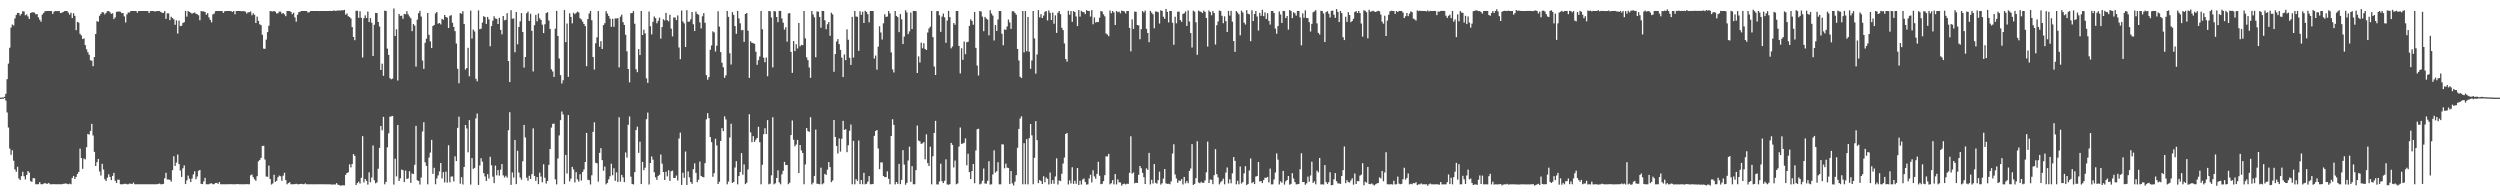 <?xml version="1.0" encoding="UTF-8"?>
<svg xmlns="http://www.w3.org/2000/svg" width="1920" height="150">
  <path d="M0 75.000h1v1.000H0zM1 74.897h1v1.000H1zM2 74.886h1v1.000H2zM3 74.334h1v1.000H3zM4 71.998h1v5.269H4zM5 60.820h1v25.549H5zM6 48.863h1v49.076H6zM7 36.660h1v77.491H7zM8 21.191h1v97.688H8zM9 18.867h1v96.530H9zM10 19.600h1v103.827H10zM11 14.121h1v116.028H11zM12 11.463h1v120.431H12zM13 9.874h1v118.223H13zM14 10.038h1v127.014H14zM15 11.917h1v126.361H15zM16 10.616h1v124.638H16zM17 8.606h1v123.357H17zM18 8.823h1v126.570H18zM19 11.725h1v126.082H19zM20 11.159h1v123.205H20zM21 12.588h1v118.811H21zM22 14.559h1v118.055H22zM23 9.966h1v129.136H23zM24 9.527h1v130.127H24zM25 9.416h1v127.365H25zM26 9.686h1v127.209H26zM27 11.010h1v130.518H27zM28 10.815h1v130.713H28zM29 13.268h1v128.179H29zM30 15.122h1v124.786H30zM31 16.682h1v124.799H31zM32 11.151h1v130.378H32zM33 10.044h1v131.040H33zM34 8.694h1v131.775H34zM35 8.469h1v132.641H35zM36 8.470h1v132.661H36zM37 8.469h1v131.984H37zM38 8.471h1v133.058H38zM39 8.480h1v133.050H39zM40 10.707h1v130.824H40zM41 8.995h1v132.392H41zM42 8.471h1v133.057H42zM43 8.551h1v132.979H43zM44 8.468h1v133.057H44zM45 8.480h1v132.981H45zM46 10.053h1v131.475H46zM47 9.705h1v131.824H47zM48 9.243h1v131.981H48zM49 8.542h1v132.508H49zM50 8.470h1v132.384H50zM51 8.470h1v132.744H51zM52 9.696h1v131.833H52zM53 11.289h1v129.763H53zM54 9.730h1v131.798H54zM55 13.867h1v122.763H55zM56 10.161h1v124.943H56zM57 12.147h1v125.261H57zM58 23.144h1v112.698H58zM59 16.741h1v116.827H59zM60 17.403h1v114.651H60zM61 25.943h1v88.169H61zM62 27.254h1v94.143H62zM63 30.010h1v99.641H63zM64 29.551h1v92.226H64zM65 34.682h1v87.760H65zM66 37.906h1v75.130H66zM67 40.115h1v62.736H67zM68 42.110h1v61.257H68zM69 46.300h1v54.187H69zM70 46.585h1v48.569H70zM71 50.836h1v53.201H71zM72 43.838h1v72.815H72zM73 26.124h1v101.379H73zM74 16.250h1v108.303H74zM75 16.743h1v105.309H75zM76 12.079h1v119.586H76zM77 10.645h1v124.172H77zM78 9.263h1v116.520H78zM79 9.585h1v120.599H79zM80 11.077h1v126.589H80zM81 9.840h1v129.168H81zM82 8.553h1v127.912H82zM83 8.472h1v125.350H83zM84 9.432h1v126.467H84zM85 10.578h1v127.768H85zM86 10.215h1v124.870H86zM87 14.635h1v118.124H87zM88 13.334h1v125.503H88zM89 9.104h1v131.444H89zM90 8.888h1v129.066H90zM91 8.804h1v129.216H91zM92 9.074h1v132.456H92zM93 10.135h1v131.394H93zM94 10.049h1v131.480H94zM95 12.609h1v128.532H95zM96 17.251h1v123.910H96zM97 11.075h1v130.454H97zM98 9.548h1v131.981H98zM99 9.569h1v131.391H99zM100 8.472h1v132.642H100zM101 8.471h1v132.890H101zM102 8.470h1v131.756H102zM103 8.471h1v133.058H103zM104 8.471h1v133.058H104zM105 9.736h1v131.795H105zM106 8.481h1v133.049H106zM107 8.472h1v133.056H107zM108 8.471h1v133.059H108zM109 8.470h1v133.067H109zM110 8.471h1v133.058H110zM111 8.471h1v133.058H111zM112 8.512h1v133.017H112zM113 8.472h1v133.058H113zM114 9.965h1v131.564H114zM115 8.476h1v133.053H115zM116 8.471h1v133.058H116zM117 8.471h1v133.058H117zM118 8.683h1v132.845H118zM119 8.745h1v132.783H119zM120 8.472h1v133.056H120zM121 8.504h1v132.736H121zM122 8.469h1v132.480H122zM123 9.171h1v132.358H123zM124 9.829h1v131.680H124zM125 9.944h1v131.248H125zM126 8.481h1v128.417H126zM127 14.500h1v118.213H127zM128 10.251h1v127.561H128zM129 10.286h1v127.592H129zM130 15.448h1v122.632H130zM131 12.848h1v126.622H131zM132 13.843h1v116.867H132zM133 14.856h1v105.169H133zM134 19.031h1v108.417H134zM135 15.603h1v109.223H135zM136 25.737h1v92.954H136zM137 15.856h1v110.135H137zM138 20.078h1v110.897H138zM139 19.757h1v116.145H139zM140 17.638h1v111.666H140zM141 17.026h1v109.989H141zM142 8.361h1v132.985H142zM143 12.796h1v125.738H143zM144 8.462h1v126.412H144zM145 9.145h1v128.142H145zM146 9.761h1v130.088H146zM147 10.533h1v126.586H147zM148 9.920h1v124.067H148zM149 9.647h1v121.899H149zM150 10.522h1v127.094H150zM151 10.939h1v124.652H151zM152 11.745h1v119.409H152zM153 15.554h1v114.968H153zM154 8.509h1v132.722H154zM155 8.769h1v132.663H155zM156 8.730h1v130.583H156zM157 9.204h1v127.374H157zM158 11.316h1v130.213H158zM159 10.140h1v131.388H159zM160 13.312h1v128.214H160zM161 15.250h1v125.666H161zM162 17.184h1v123.613H162zM163 11.072h1v130.418H163zM164 10.427h1v131.052H164zM165 8.608h1v131.927H165zM166 8.470h1v131.969H166zM167 8.470h1v132.726H167zM168 8.470h1v131.286H168zM169 8.470h1v133.058H169zM170 8.471h1v133.060H170zM171 9.879h1v131.654H171zM172 8.772h1v132.759H172zM173 8.471h1v133.058H173zM174 8.471h1v133.060H174zM175 8.435h1v133.094H175zM176 8.466h1v132.945H176zM177 8.525h1v132.957H177zM178 9.145h1v132.384H178zM179 8.472h1v133.058H179zM180 10.962h1v130.567H180zM181 8.471h1v133.010H181zM182 8.469h1v132.834H182zM183 8.471h1v133.057H183zM184 8.471h1v133.057H184zM185 8.650h1v132.878H185zM186 8.509h1v133.018H186zM187 8.600h1v132.929H187zM188 8.966h1v132.562H188zM189 10.398h1v130.940H189zM190 9.485h1v132.028H190zM191 9.350h1v132.179H191zM192 8.820h1v125.858H192zM193 11.679h1v122.367H193zM194 10.203h1v125.868H194zM195 11.388h1v126.341H195zM196 17.686h1v121.100H196zM197 12.761h1v122.553H197zM198 16.009h1v107.940H198zM199 18.641h1v104.187H199zM200 19.348h1v101.917H200zM201 26.665h1v85.463H201zM202 37.313h1v74.628H202zM203 37.555h1v84.971H203zM204 30.434h1v105.159H204zM205 24.691h1v111.072H205zM206 19.753h1v107.420H206zM207 8.476h1v128.996H207zM208 8.647h1v133.086H208zM209 8.817h1v132.079H209zM210 8.471h1v125.739H210zM211 8.996h1v130.667H211zM212 10.335h1v128.538H212zM213 10.168h1v125.958H213zM214 8.910h1v125.947H214zM215 8.932h1v126.418H215zM216 10.526h1v128.329H216zM217 9.964h1v124.928H217zM218 11.049h1v121.612H218zM219 12.459h1v125.826H219zM220 8.435h1v133.093H220zM221 8.480h1v132.161H221zM222 8.470h1v131.438H222zM223 9.216h1v132.307H223zM224 10.911h1v130.617H224zM225 9.738h1v131.790H225zM226 13.368h1v128.024H226zM227 16.655h1v124.477H227zM228 11.336h1v130.193H228zM229 9.379h1v132.150H229zM230 9.026h1v132.278H230zM231 8.470h1v132.673H231zM232 8.471h1v132.974H232zM233 8.467h1v133.022H233zM234 8.470h1v132.371H234zM235 8.471h1v133.058H235zM236 9.614h1v131.917H236zM237 9.360h1v132.170H237zM238 8.484h1v133.045H238zM239 8.468h1v133.061H239zM240 8.456h1v133.099H240zM241 8.462h1v133.069H241zM242 8.458h1v133.073H242zM243 8.467h1v133.065H243zM244 8.467h1v133.067H244zM245 8.476h1v133.055H245zM246 8.467h1v133.063H246zM247 8.470h1v133.062H247zM248 8.465h1v133.067H248zM249 8.457h1v133.089H249zM250 8.448h1v133.091H250zM251 8.438h1v133.139H251zM252 8.459h1v133.092H252zM253 8.416h1v133.124H253zM254 8.399h1v133.368H254zM255 8.417h1v133.247H255zM256 8.006h1v133.665H256zM257 8.384h1v133.313H257zM258 8.263h1v132.401H258zM259 8.067h1v133.737H259zM260 7.985h1v134.155H260zM261 8.160h1v134.435H261zM262 7.762h1v134.616H262zM263 8.002h1v134.263H263zM264 7.569h1v134.812H264zM265 11.261h1v123.017H265zM266 10.338h1v122.502H266zM267 12.466h1v119.857H267zM268 13.067h1v113.119H268zM269 14.175h1v114.379H269zM270 20.771h1v105.109H270zM271 28.358h1v89.986H271zM272 30.895h1v88.789H272zM273 8.250h1v133.865H273zM274 8.339h1v132.271H274zM275 13.659h1v125.835H275zM276 8.628h1v132.348H276zM277 13.674h1v122.866H277zM278 44.113h1v60.417H278zM279 14.051h1v126.012H279zM280 11.755h1v125.685H280zM281 13.845h1v125.046H281zM282 8.862h1v132.887H282zM283 16.966h1v115.402H283zM284 13.881h1v126.114H284zM285 17.494h1v118.840H285zM286 43.007h1v68.714H286zM287 19.013h1v119.449H287zM288 9.983h1v130.824H288zM289 9.987h1v130.089H289zM290 16.913h1v112.674H290zM291 20.400h1v93.158H291zM292 53.745h1v42.965H292zM293 48.897h1v51.249H293zM294 58.206h1v31.545H294zM295 8.197h1v133.353H295zM296 8.377h1v131.327H296zM297 37.346h1v75.800H297zM298 42.133h1v60.262H298zM299 60.077h1v29.589H299zM300 60.940h1v28.392H300zM301 60.350h1v28.668H301zM302 6.477h1v135.280H302zM303 27.683h1v94.203H303zM304 22.484h1v112.970H304zM305 61.851h1v34.134H305zM306 10.682h1v128.347H306zM307 12.247h1v124.691H307zM308 12.044h1v118.224H308zM309 14.464h1v116.291H309zM310 10.724h1v129.096H310zM311 10.946h1v120.066H311zM312 8.615h1v128.899H312zM313 10.983h1v126.035H313zM314 12.644h1v118.873H314zM315 14.015h1v126.443H315zM316 23.924h1v109.373H316zM317 18.468h1v115.228H317zM318 19.682h1v106.874H318zM319 51.133h1v45.557H319zM320 15.108h1v123.359H320zM321 10.159h1v128.787H321zM322 8.280h1v133.461H322zM323 12.702h1v123.658H323zM324 46.465h1v54.486H324zM325 52.889h1v41.015H325zM326 32.857h1v91.789H326zM327 29.715h1v97.674H327zM328 9.994h1v131.589H328zM329 26.771h1v94.203H329zM330 31.807h1v85.403H330zM331 36.938h1v70.500H331zM332 19.981h1v113.569H332zM333 19.196h1v109.657H333zM334 10.277h1v131.251H334zM335 9.201h1v127.838H335zM336 18.243h1v116.453H336zM337 17.664h1v113.982H337zM338 18.758h1v106.403H338zM339 14.436h1v122.574H339zM340 15.190h1v117.001H340zM341 11.535h1v128.568H341zM342 13.028h1v118.770H342zM343 13.587h1v126.646H343zM344 21.491h1v90.019H344zM345 12.136h1v127.914H345zM346 11.647h1v124.002H346zM347 17.439h1v118.060H347zM348 20.675h1v118.645H348zM349 23.932h1v96.113H349zM350 33.443h1v90.232H350zM351 52.816h1v45.361H351zM352 63.965h1v25.637H352zM353 10.083h1v130.974H353zM354 10.591h1v125.512H354zM355 8.615h1v133.040H355zM356 18.414h1v109.809H356zM357 53.453h1v42.533H357zM358 52.233h1v46.441H358zM359 36.719h1v80.297H359zM360 58.595h1v33.680H360zM361 8.124h1v133.628H361zM362 29.644h1v91.797H362zM363 22.683h1v107.023H363zM364 24.145h1v104.848H364zM365 60.510h1v30.431H365zM366 62.439h1v24.762H366zM367 8.010h1v133.996H367zM368 22.450h1v104.616H368zM369 22.037h1v99.509H369zM370 17.328h1v106.834H370zM371 12.437h1v120.520H371zM372 13.038h1v122.470H372zM373 18.319h1v120.714H373zM374 12.970h1v120.804H374zM375 14.907h1v122.226H375zM376 35.524h1v84.892H376zM377 19.999h1v106.917H377zM378 15.853h1v119.821H378zM379 12.486h1v128.156H379zM380 14.202h1v112.996H380zM381 14.496h1v120.166H381zM382 18.431h1v112.164H382zM383 13.657h1v121.193H383zM384 22.924h1v107.376H384zM385 26.374h1v99.637H385zM386 12.287h1v122.442H386zM387 15.612h1v120.692H387zM388 15.172h1v119.771H388zM389 10.159h1v126.282H389zM390 46.918h1v53.138H390zM391 63.047h1v23.121H391zM392 7.828h1v134.133H392zM393 14.412h1v118.035H393zM394 14.162h1v122.215H394zM395 40.149h1v67.307H395zM396 9.211h1v132.215H396zM397 34.036h1v81.716H397zM398 20.728h1v111.801H398zM399 16.400h1v119.930H399zM400 10.052h1v127.940H400zM401 24.573h1v99.282H401zM402 51.943h1v44.026H402zM403 43.769h1v61.806H403zM404 10.206h1v126.223H404zM405 8.888h1v129.852H405zM406 16.073h1v118.940H406zM407 10.529h1v126.934H407zM408 23.651h1v110.096H408zM409 54.864h1v43.698H409zM410 19.358h1v115.739H410zM411 11.435h1v127.441H411zM412 16.404h1v119.516H412zM413 10.362h1v131.029H413zM414 14.074h1v118.476H414zM415 15.304h1v120.283H415zM416 18.951h1v121.006H416zM417 25.370h1v100.779H417zM418 18.613h1v117.907H418zM419 10.032h1v130.931H419zM420 9.394h1v129.634H420zM421 15.694h1v110.916H421zM422 22.261h1v92.180H422zM423 53.222h1v44.763H423zM424 54.890h1v40.241H424zM425 59.069h1v35.876H425zM426 22.041h1v115.702H426zM427 8.327h1v133.316H427zM428 27.595h1v94.095H428zM429 44.973h1v59.032H429zM430 57.712h1v34.564H430zM431 64.132h1v21.534H431zM432 61.630h1v26.297H432zM433 7.725h1v133.694H433zM434 32.337h1v86.641H434zM435 18.050h1v115.212H435zM436 59.046h1v29.310H436zM437 10.251h1v129.088H437zM438 13.004h1v124.144H438zM439 17.972h1v110.175H439zM440 9.814h1v120.311H440zM441 10.911h1v129.190H441zM442 9.879h1v122.308H442zM443 8.896h1v128.870H443zM444 9.596h1v129.886H444zM445 14.009h1v119.770H445zM446 14.971h1v123.655H446zM447 16.663h1v115.398H447zM448 18.455h1v111.699H448zM449 20.000h1v104.436H449zM450 50.860h1v51.236H450zM451 14.640h1v123.408H451zM452 10.390h1v128.049H452zM453 8.394h1v133.267H453zM454 15.561h1v119.026H454zM455 43.766h1v57.498H455zM456 53.414h1v40.558H456zM457 33.232h1v91.741H457zM458 28.665h1v96.759H458zM459 8.492h1v131.002H459zM460 35.906h1v81.497H460zM461 31.566h1v82.194H461zM462 37.625h1v85.363H462zM463 19.291h1v111.835H463zM464 17.806h1v110.082H464zM465 8.531h1v133.011H465zM466 10.380h1v130.082H466zM467 12.229h1v125.536H467zM468 14.268h1v121.099H468zM469 20.586h1v105.142H469zM470 14.440h1v120.152H470zM471 20.571h1v108.673H471zM472 14.132h1v124.766H472zM473 14.205h1v118.127H473zM474 13.993h1v125.725H474zM475 51.787h1v38.290H475zM476 12.808h1v126.653H476zM477 11.205h1v123.075H477zM478 16.982h1v119.275H478zM479 19.173h1v120.725H479zM480 26.698h1v90.397H480zM481 39.404h1v81.621H481zM482 52.967h1v42.878H482zM483 63.216h1v26.259H483zM484 10.166h1v125.537H484zM485 10.038h1v131.232H485zM486 8.518h1v133.145H486zM487 18.205h1v113.992H487zM488 53.167h1v46.724H488zM489 55.437h1v41.847H489zM490 37.699h1v79.724H490zM491 42.302h1v66.573H491zM492 8.443h1v132.900H492zM493 26.897h1v97.475H493zM494 22.784h1v107.949H494zM495 25.638h1v103.134H495zM496 60.181h1v31.359H496zM497 63.636h1v22.840H497zM498 8.798h1v132.919H498zM499 20.178h1v105.023H499zM500 26.429h1v93.738H500zM501 16.718h1v105.930H501zM502 12.636h1v119.669H502zM503 13.909h1v122.211H503zM504 17.889h1v120.258H504zM505 16.038h1v119.074H505zM506 13.516h1v120.669H506zM507 29.645h1v89.062H507zM508 20.812h1v104.892H508zM509 14.815h1v117.314H509zM510 15.645h1v122.579H510zM511 9.857h1v122.015H511zM512 15.522h1v119.948H512zM513 16.368h1v114.371H513zM514 11.327h1v127.583H514zM515 21.960h1v109.579H515zM516 27.938h1v103.158H516zM517 13.389h1v123.323H517zM518 13.441h1v123.205H518zM519 15.482h1v119.348H519zM520 11.835h1v126.785H520zM521 36.466h1v69.919H521zM522 45.483h1v56.382H522zM523 8.112h1v133.902H523zM524 16.506h1v116.187H524zM525 17.977h1v118.581H525zM526 36.098h1v80.276H526zM527 7.840h1v134.262H527zM528 16.710h1v114.943H528zM529 16.613h1v119.636H529zM530 14.844h1v125.007H530zM531 9.234h1v131.983H531zM532 18.617h1v111.279H532zM533 23.789h1v101.718H533zM534 8.895h1v123.792H534zM535 10.686h1v129.256H535zM536 11.294h1v126.751H536zM537 17.182h1v106.865H537zM538 21.820h1v113.287H538zM539 12.516h1v123.378H539zM540 10.087h1v126.096H540zM541 17.530h1v107.734H541zM542 57.756h1v33.875H542zM543 61.236h1v25.701H543zM544 59.259h1v31.490H544zM545 38.178h1v67.094H545zM546 34.936h1v74.232H546zM547 24.038h1v111.757H547zM548 24.886h1v108.106H548zM549 39.514h1v67.043H549zM550 35.125h1v76.595H550zM551 8.645h1v132.657H551zM552 20.434h1v119.164H552zM553 40.047h1v68.253H553zM554 48.175h1v50.225H554zM555 51.655h1v49.042H555zM556 59.766h1v29.625H556zM557 57.841h1v33.924H557zM558 8.385h1v133.207H558zM559 12.946h1v126.480H559zM560 40.927h1v64.627H560zM561 49.574h1v45.461H561zM562 9.282h1v131.231H562zM563 11.401h1v128.384H563zM564 20.009h1v108.642H564zM565 25.964h1v97.827H565zM566 8.394h1v133.187H566zM567 14.157h1v121.039H567zM568 17.937h1v114.128H568zM569 23.259h1v94.287H569zM570 22.938h1v111.268H570zM571 32.134h1v94.135H571zM572 10.699h1v130.735H572zM573 10.053h1v130.299H573zM574 23.529h1v106.640H574zM575 59.822h1v27.940H575zM576 31.748h1v69.909H576zM577 32.891h1v76.319H577zM578 33.178h1v71.353H578zM579 33.616h1v75.368H579zM580 39.757h1v67.527H580zM581 49.772h1v56.148H581zM582 46.214h1v51.175H582zM583 43.410h1v65.777H583zM584 8.470h1v133.082H584zM585 22.481h1v104.093H585zM586 44.286h1v58.813H586zM587 47.772h1v50.738H587zM588 44.185h1v58.772H588zM589 58.581h1v33.665H589zM590 8.444h1v133.115H590zM591 8.675h1v132.397H591zM592 13.392h1v121.283H592zM593 51.756h1v38.290H593zM594 8.459h1v133.090H594zM595 8.820h1v131.939H595zM596 13.079h1v123.629H596zM597 17.025h1v113.808H597zM598 8.343h1v131.715H598zM599 8.412h1v133.178H599zM600 14.204h1v119.679H600zM601 17.406h1v113.745H601zM602 22.727h1v101.592H602zM603 20.906h1v105.927H603zM604 32.025h1v94.639H604zM605 10.341h1v131.108H605zM606 10.079h1v130.285H606zM607 39.859h1v63.849H607zM608 55.972h1v36.553H608zM609 31.531h1v75.797H609zM610 39.222h1v73.182H610zM611 33.950h1v77.075H611zM612 37.246h1v70.220H612zM613 17.645h1v115.255H613zM614 35.579h1v75.798H614zM615 34.405h1v81.142H615zM616 34.712h1v82.797H616zM617 8.466h1v133.064H617zM618 29.416h1v96.911H618zM619 44.014h1v54.362H619zM620 46.246h1v54.349H620zM621 51.838h1v49.477H621zM622 59.753h1v30.265H622zM623 8.442h1v133.159H623zM624 11.124h1v129.229H624zM625 13.329h1v121.803H625zM626 43.979h1v55.534H626zM627 8.769h1v132.347H627zM628 9.015h1v132.185H628zM629 12.987h1v128.549H629zM630 21.265h1v107.497H630zM631 8.331h1v133.246H631zM632 8.463h1v132.274H632zM633 15.561h1v117.993H633zM634 22.447h1v111.873H634zM635 18.643h1v111.655H635zM636 16.914h1v107.575H636zM637 27.502h1v100.844H637zM638 9.758h1v130.145H638zM639 11.063h1v127.590H639zM640 55.135h1v37.047H640zM641 41.515h1v63.666H641zM642 31.892h1v80.202H642zM643 29.985h1v87.938H643zM644 33.906h1v72.425H644zM645 38.328h1v78.119H645zM646 44.298h1v62.312H646zM647 59.196h1v33.605H647zM648 41.804h1v57.982H648zM649 46.157h1v53.047H649zM650 22.560h1v94.319H650zM651 30.514h1v81.054H651zM652 44.396h1v56.063H652zM653 49.881h1v45.774H653zM654 12.938h1v128.603H654zM655 44.233h1v63.947H655zM656 8.442h1v133.103H656zM657 12.672h1v124.857H657zM658 12.892h1v126.029H658zM659 39.062h1v68.882H659zM660 8.584h1v132.833H660zM661 11.354h1v126.908H661zM662 9.020h1v132.518H662zM663 17.675h1v115.021H663zM664 8.304h1v133.273H664zM665 9.189h1v131.964H665zM666 10.908h1v128.610H666zM667 17.155h1v118.069H667zM668 8.467h1v133.062H668zM669 8.465h1v133.059H669zM670 8.468h1v132.777H670zM671 44.956h1v59.404H671zM672 42.659h1v57.941H672zM673 53.521h1v46.305H673zM674 35.809h1v78.222H674zM675 20.169h1v109.773H675zM676 24.920h1v99.782H676zM677 30.355h1v94.381H677zM678 17.908h1v117.256H678zM679 10.967h1v125.084H679zM680 12.957h1v123.014H680zM681 12.708h1v118.859H681zM682 8.438h1v128.861H682zM683 10.286h1v131.243H683zM684 40.256h1v64.210H684zM685 53.293h1v38.309H685zM686 55.644h1v40.253H686zM687 8.467h1v133.170H687zM688 12.262h1v127.501H688zM689 13.137h1v128.083H689zM690 24.696h1v101.188H690zM691 10.784h1v130.674H691zM692 14.866h1v123.249H692zM693 33.845h1v81.438H693zM694 28.106h1v98.322H694zM695 7.830h1v134.053H695zM696 9.544h1v130.862H696zM697 26.194h1v97.102H697zM698 24.133h1v88.528H698zM699 9.683h1v129.986H699zM700 22.302h1v105.334H700zM701 8.457h1v133.073H701zM702 8.467h1v133.073H702zM703 8.528h1v122.153H703zM704 56.074h1v40.336H704zM705 43.297h1v64.708H705zM706 47.965h1v60.646H706zM707 32.743h1v77.730H707zM708 37.070h1v73.018H708zM709 33.224h1v75.889H709zM710 37.566h1v84.826H710zM711 38.400h1v64.757H711zM712 24.968h1v100.329H712zM713 21.848h1v105.687H713zM714 20.482h1v92.210H714zM715 8.454h1v133.115H715zM716 28.539h1v91.464H716zM717 51.025h1v51.070H717zM718 57.604h1v35.198H718zM719 8.584h1v133.026H719zM720 8.470h1v133.181H720zM721 11.702h1v127.655H721zM722 24.475h1v101.206H722zM723 12.762h1v126.389H723zM724 10.378h1v130.223H724zM725 13.320h1v125.517H725zM726 32.896h1v89.494H726zM727 15.778h1v125.858H727zM728 8.334h1v133.614H728zM729 13.182h1v128.209H729zM730 37.120h1v72.590H730zM731 35.699h1v75.573H731zM732 17.733h1v110.876H732zM733 19.019h1v104.276H733zM734 8.459h1v133.072H734zM735 8.468h1v132.457H735zM736 35.286h1v77.296H736zM737 56.345h1v41.596H737zM738 37.073h1v73.410H738zM739 45.929h1v64.314H739zM740 31.910h1v77.729H740zM741 41.608h1v64.668H741zM742 32.462h1v94.533H742zM743 32.075h1v85.998H743zM744 19.887h1v112.289H744zM745 14.916h1v122.624H745zM746 16.056h1v115.331H746zM747 18.975h1v106.979H747zM748 9.229h1v131.523H748zM749 36.750h1v78.810H749zM750 50.373h1v48.901H750zM751 57.961h1v40.910H751zM752 8.469h1v133.163H752zM753 8.888h1v132.113H753zM754 12.766h1v126.037H754zM755 23.941h1v105.418H755zM756 12.931h1v128.024H756zM757 14.294h1v126.782H757zM758 15.037h1v123.830H758zM759 27.145h1v96.669H759zM760 7.835h1v133.950H760zM761 10.419h1v131.101H761zM762 11.980h1v122.021H762zM763 31.055h1v84.408H763zM764 19.206h1v113.343H764zM765 23.743h1v107.669H765zM766 14.960h1v109.649H766zM767 8.438h1v133.123H767zM768 8.459h1v133.103H768zM769 25.911h1v84.901H769zM770 34.757h1v76.180H770zM771 22.582h1v106.705H771zM772 22.926h1v102.701H772zM773 20.306h1v108.481H773zM774 14.975h1v114.097H774zM775 17.278h1v123.963H775zM776 22.176h1v109.214H776zM777 8.624h1v132.223H777zM778 8.648h1v133.865H778zM779 9.889h1v129.610H779zM780 11.334h1v123.164H780zM781 37.564h1v75.945H781zM782 46.416h1v52.591H782zM783 58.946h1v32.074H783zM784 59.956h1v29.411H784zM785 8.470h1v133.100H785zM786 40.194h1v69.764H786zM787 8.475h1v133.059H787zM788 39.370h1v67.466H788zM789 13.024h1v128.542H789zM790 39.718h1v66.365H790zM791 52.860h1v42.384H791zM792 46.441h1v57.509H792zM793 8.468h1v133.069H793zM794 29.510h1v91.674H794zM795 56.560h1v36.467H795zM796 41.844h1v65.793H796zM797 7.760h1v132.879H797zM798 13.297h1v124.929H798zM799 10.882h1v128.249H799zM800 13.818h1v127.552H800zM801 12.002h1v123.356H801zM802 9.078h1v130.923H802zM803 8.509h1v127.769H803zM804 15.734h1v121.643H804zM805 7.979h1v133.673H805zM806 9.870h1v122.652H806zM807 15.380h1v125.789H807zM808 9.607h1v128.667H808zM809 18.229h1v122.941H809zM810 11.761h1v123.766H810zM811 25.243h1v96.346H811zM812 9.795h1v131.912H812zM813 8.444h1v130.147H813zM814 10.896h1v128.190H814zM815 21.276h1v112.168H815zM816 23.128h1v102.473H816zM817 33.342h1v87.714H817zM818 45.322h1v57.525H818zM819 47.318h1v54.822H819zM820 8.306h1v133.357H820zM821 11.301h1v127.229H821zM822 8.463h1v132.439H822zM823 16.764h1v111.718H823zM824 8.538h1v132.690H824zM825 9.221h1v129.571H825zM826 12.664h1v128.501H826zM827 20.037h1v108.993H827zM828 7.716h1v134.373H828zM829 12.741h1v126.087H829zM830 8.305h1v133.409H830zM831 9.166h1v128.730H831zM832 9.350h1v127.776H832zM833 10.832h1v128.939H833zM834 7.768h1v133.995H834zM835 8.418h1v133.132H835zM836 8.470h1v128.611H836zM837 12.682h1v121.519H837zM838 7.728h1v132.392H838zM839 18.638h1v112.125H839zM840 13.387h1v122.076H840zM841 17.324h1v119.892H841zM842 16.816h1v116.713H842zM843 16.967h1v107.314H843zM844 13.558h1v121.394H844zM845 8.514h1v132.938H845zM846 8.855h1v132.307H846zM847 11.005h1v128.083H847zM848 12.545h1v122.000H848zM849 25.771h1v94.296H849zM850 26.499h1v93.644H850zM851 27.817h1v90.343H851zM852 8.070h1v133.505H852zM853 10.193h1v130.483H853zM854 8.511h1v129.821H854zM855 9.529h1v132.087H855zM856 19.203h1v114.496H856zM857 8.426h1v133.174H857zM858 9.408h1v128.345H858zM859 8.933h1v131.104H859zM860 10.217h1v129.925H860zM861 8.149h1v134.409H861zM862 8.440h1v132.975H862zM863 8.795h1v132.187H863zM864 10.291h1v131.404H864zM865 8.466h1v132.654H865zM866 8.444h1v132.752H866zM867 21.392h1v111.303H867zM868 39.486h1v65.180H868zM869 14.901h1v118.493H869zM870 22.147h1v110.287H870zM871 8.888h1v131.858H871zM872 9.070h1v131.245H872zM873 19.187h1v121.333H873zM874 19.573h1v114.695H874zM875 30.171h1v97.301H875zM876 22.443h1v106.789H876zM877 8.463h1v124.307H877zM878 9.596h1v126.474H878zM879 8.098h1v133.236H879zM880 22.184h1v107.124H880zM881 25.330h1v105.124H881zM882 32.395h1v85.009H882zM883 8.327h1v133.312H883zM884 9.737h1v128.354H884zM885 10.936h1v129.966H885zM886 21.745h1v104.244H886zM887 8.824h1v131.559H887zM888 8.893h1v132.186H888zM889 9.375h1v128.945H889zM890 18.092h1v113.769H890zM891 7.887h1v133.899H891zM892 8.408h1v132.325H892zM893 12.854h1v124.296H893zM894 14.438h1v115.342H894zM895 6.848h1v133.930H895zM896 9.093h1v132.182H896zM897 17.178h1v123.949H897zM898 8.450h1v133.077H898zM899 8.461h1v130.792H899zM900 17.483h1v100.488H900zM901 34.424h1v76.389H901zM902 12.865h1v121.106H902zM903 17.944h1v119.130H903zM904 9.012h1v131.369H904zM905 8.890h1v129.711H905zM906 15.395h1v123.497H906zM907 16.813h1v120.778H907zM908 10.697h1v130.986H908zM909 10.196h1v125.689H909zM910 8.751h1v132.043H910zM911 19.906h1v119.104H911zM912 8.018h1v132.703H912zM913 16.555h1v114.716H913zM914 25.389h1v104.002H914zM915 36.524h1v74.162H915zM916 8.218h1v133.794H916zM917 8.979h1v132.270H917zM918 17.092h1v119.767H918zM919 42.068h1v66.442H919zM920 8.129h1v132.021H920zM921 8.759h1v131.972H921zM922 9.189h1v130.420H922zM923 10.035h1v130.365H923zM924 8.187h1v132.200H924zM925 9.138h1v129.393H925zM926 13.845h1v118.458H926zM927 35.721h1v73.021H927zM928 8.050h1v132.492H928zM929 9.218h1v128.641H929zM930 11.709h1v126.359H930zM931 8.468h1v132.976H931zM932 10.056h1v124.490H932zM933 34.214h1v80.322H933zM934 19.335h1v114.380H934zM935 16.495h1v119.753H935zM936 8.085h1v133.529H936zM937 8.482h1v131.535H937zM938 12.130h1v126.778H938zM939 17.832h1v119.402H939zM940 12.534h1v129.015H940zM941 16.273h1v116.279H941zM942 24.557h1v104.066H942zM943 8.403h1v132.509H943zM944 11.977h1v125.690H944zM945 8.363h1v132.445H945zM946 16.644h1v116.460H946zM947 31.524h1v89.120H947zM948 39.811h1v83.724H948zM949 8.470h1v133.109H949zM950 9.600h1v129.231H950zM951 11.026h1v130.535H951zM952 27.126h1v100.792H952zM953 8.159h1v132.796H953zM954 9.566h1v130.313H954zM955 17.346h1v115.818H955zM956 18.824h1v108.796H956zM957 7.802h1v134.393H957zM958 10.537h1v130.744H958zM959 10.988h1v119.905H959zM960 31.617h1v90.059H960zM961 7.869h1v132.827H961zM962 16.133h1v123.616H962zM963 10.754h1v130.624H963zM964 8.447h1v127.108H964zM965 12.722h1v122.490H965zM966 23.426h1v100.992H966zM967 9.858h1v129.549H967zM968 12.136h1v126.910H968zM969 7.523h1v133.051H969zM970 12.410h1v125.921H970zM971 9.545h1v126.934H971zM972 14.611h1v121.930H972zM973 10.131h1v125.767H973zM974 16.004h1v124.148H974zM975 18.915h1v110.564H975zM976 8.451h1v133.152H976zM977 8.389h1v133.182H977zM978 9.999h1v127.837H978zM979 21.898h1v110.588H979zM980 25.895h1v91.940H980zM981 19.995h1v102.624H981zM982 8.776h1v132.898H982zM983 11.127h1v128.197H983zM984 17.591h1v122.744H984zM985 8.337h1v122.887H985zM986 8.535h1v133.246H986zM987 13.873h1v125.411H987zM988 12.269h1v126.035H988zM989 22.712h1v112.432H989zM990 7.743h1v134.134H990zM991 8.504h1v132.700H991zM992 13.922h1v119.069H992zM993 9.413h1v127.672H993zM994 10.237h1v129.589H994zM995 12.008h1v129.587H995zM996 8.463h1v133.072H996zM997 8.465h1v132.867H997zM998 13.356h1v116.658H998zM999 34.840h1v82.894H999zM1000 10.264h1v129.588H1000zM1001 13.673h1v126.086H1001zM1002 7.942h1v133.915H1002zM1003 13.755h1v127.042H1003zM1004 13.942h1v121.678H1004zM1005 17.048h1v122.459H1005zM1006 24.241h1v110.564H1006zM1007 18.371h1v105.840H1007zM1008 9.430h1v131.054H1008zM1009 8.754h1v130.559H1009zM1010 7.826h1v133.751H1010zM1011 17.981h1v113.072H1011zM1012 25.229h1v107.155H1012zM1013 26.498h1v94.780H1013zM1014 8.284h1v133.384H1014zM1015 8.515h1v133.039H1015zM1016 10.318h1v131.432H1016zM1017 32.282h1v94.479H1017zM1018 9.218h1v130.634H1018zM1019 8.603h1v132.636H1019zM1020 10.550h1v129.394H1020zM1021 13.487h1v118.763H1021zM1022 8.346h1v133.983H1022zM1023 8.143h1v133.882H1023zM1024 11.299h1v126.445H1024zM1025 13.736h1v119.190H1025zM1026 6.970h1v132.231H1026zM1027 9.130h1v131.744H1027zM1028 16.927h1v123.980H1028zM1029 8.463h1v132.767H1029zM1030 10.099h1v125.087H1030zM1031 28.592h1v102.054H1031zM1032 30.769h1v81.707H1032zM1033 12.877h1v127.827H1033zM1034 16.806h1v121.559H1034zM1035 9.338h1v130.466H1035zM1036 11.520h1v128.684H1036zM1037 17.072h1v121.459H1037zM1038 16.095h1v120.798H1038zM1039 14.412h1v127.389H1039zM1040 9.235h1v124.017H1040zM1041 8.426h1v132.898H1041zM1042 9.976h1v129.154H1042zM1043 8.445h1v130.731H1043zM1044 10.061h1v124.816H1044zM1045 18.078h1v116.052H1045zM1046 28.162h1v97.183H1046zM1047 7.954h1v134.331H1047zM1048 8.315h1v131.251H1048zM1049 9.382h1v130.917H1049zM1050 29.462h1v98.721H1050zM1051 7.532h1v133.776H1051zM1052 9.079h1v132.394H1052zM1053 8.638h1v132.229H1053zM1054 8.262h1v133.473H1054zM1055 8.865h1v133.587H1055zM1056 9.193h1v132.383H1056zM1057 8.699h1v132.181H1057zM1058 8.306h1v132.256H1058zM1059 8.628h1v127.544H1059zM1060 11.210h1v125.829H1060zM1061 16.682h1v114.588H1061zM1062 18.168h1v121.040H1062zM1063 12.086h1v120.361H1063zM1064 27.629h1v89.285H1064zM1065 15.785h1v125.755H1065zM1066 11.375h1v130.192H1066zM1067 8.688h1v132.908H1067zM1068 8.225h1v133.235H1068zM1069 8.412h1v133.306H1069zM1070 8.439h1v130.393H1070zM1071 10.664h1v130.932H1071zM1072 8.427h1v133.065H1072zM1073 9.237h1v126.381H1073zM1074 8.400h1v132.645H1074zM1075 8.453h1v133.082H1075zM1076 8.490h1v132.744H1076zM1077 9.612h1v128.069H1077zM1078 13.892h1v114.921H1078zM1079 12.444h1v125.482H1079zM1080 10.000h1v126.670H1080zM1081 12.388h1v120.857H1081zM1082 10.446h1v131.183H1082zM1083 8.754h1v132.389H1083zM1084 9.339h1v132.190H1084zM1085 14.287h1v126.300H1085zM1086 14.921h1v125.867H1086zM1087 15.751h1v124.210H1087zM1088 7.992h1v134.188H1088zM1089 8.572h1v132.979H1089zM1090 8.182h1v133.393H1090zM1091 8.471h1v132.365H1091zM1092 8.391h1v133.230H1092zM1093 8.434h1v133.040H1093zM1094 8.459h1v133.105H1094zM1095 8.774h1v132.756H1095zM1096 7.985h1v134.622H1096zM1097 8.820h1v132.715H1097zM1098 8.330h1v132.634H1098zM1099 8.468h1v133.106H1099zM1100 8.441h1v133.128H1100zM1101 8.359h1v133.260H1101zM1102 8.459h1v133.080H1102zM1103 11.635h1v129.927H1103zM1104 8.878h1v132.670H1104zM1105 8.976h1v132.897H1105zM1106 8.377h1v131.400H1106zM1107 8.348h1v133.281H1107zM1108 8.367h1v133.258H1108zM1109 8.485h1v133.096H1109zM1110 12.036h1v129.557H1110zM1111 13.700h1v126.229H1111zM1112 12.159h1v121.847H1112zM1113 11.265h1v130.121H1113zM1114 13.922h1v122.635H1114zM1115 8.434h1v133.117H1115zM1116 16.631h1v119.464H1116zM1117 14.939h1v116.933H1117zM1118 28.528h1v96.576H1118zM1119 11.029h1v126.934H1119zM1120 16.355h1v109.740H1120zM1121 8.501h1v133.126H1121zM1122 9.617h1v131.879H1122zM1123 9.821h1v125.182H1123zM1124 17.312h1v120.426H1124zM1125 12.160h1v129.106H1125zM1126 18.506h1v116.233H1126zM1127 12.646h1v117.628H1127zM1128 17.327h1v120.401H1128zM1129 21.256h1v115.860H1129zM1130 18.147h1v122.322H1130zM1131 8.597h1v133.533H1131zM1132 8.280h1v133.365H1132zM1133 7.956h1v133.689H1133zM1134 8.084h1v133.830H1134zM1135 8.573h1v129.517H1135zM1136 8.498h1v126.256H1136zM1137 9.335h1v131.959H1137zM1138 10.464h1v124.399H1138zM1139 8.387h1v133.206H1139zM1140 8.430h1v133.097H1140zM1141 8.399h1v133.212H1141zM1142 8.433h1v133.113H1142zM1143 11.499h1v123.818H1143zM1144 12.112h1v121.349H1144zM1145 10.020h1v131.573H1145zM1146 8.480h1v131.021H1146zM1147 9.982h1v131.823H1147zM1148 8.471h1v133.058H1148zM1149 7.146h1v134.476H1149zM1150 8.788h1v132.838H1150zM1151 12.433h1v129.095H1151zM1152 16.153h1v125.178H1152zM1153 9.045h1v133.322H1153zM1154 8.507h1v133.262H1154zM1155 8.304h1v133.234H1155zM1156 8.330h1v133.312H1156zM1157 8.424h1v132.786H1157zM1158 8.127h1v133.625H1158zM1159 8.438h1v133.176H1159zM1160 8.468h1v133.085H1160zM1161 8.468h1v133.061H1161zM1162 11.251h1v130.379H1162zM1163 10.099h1v131.412H1163zM1164 7.749h1v133.957H1164zM1165 8.317h1v133.285H1165zM1166 8.098h1v133.679H1166zM1167 8.349h1v133.285H1167zM1168 8.434h1v133.157H1168zM1169 8.463h1v133.086H1169zM1170 8.462h1v133.123H1170zM1171 8.433h1v133.170H1171zM1172 8.411h1v133.255H1172zM1173 8.419h1v133.171H1173zM1174 8.407h1v133.252H1174zM1175 8.374h1v133.190H1175zM1176 8.434h1v133.114H1176zM1177 8.617h1v132.760H1177zM1178 8.117h1v134.433H1178zM1179 8.030h1v134.120H1179zM1180 8.464h1v133.096H1180zM1181 10.348h1v130.832H1181zM1182 8.946h1v133.135H1182zM1183 13.261h1v122.339H1183zM1184 8.289h1v132.974H1184zM1185 8.160h1v133.392H1185zM1186 8.825h1v132.700H1186zM1187 10.827h1v130.631H1187zM1188 12.666h1v121.452H1188zM1189 13.123h1v115.666H1189zM1190 8.279h1v131.424H1190zM1191 7.927h1v132.620H1191zM1192 9.141h1v130.447H1192zM1193 17.946h1v117.305H1193zM1194 10.463h1v127.855H1194zM1195 30.610h1v104.196H1195zM1196 17.938h1v114.815H1196zM1197 9.600h1v132.204H1197zM1198 8.949h1v127.991H1198zM1199 8.291h1v133.607H1199zM1200 9.109h1v131.330H1200zM1201 8.448h1v133.103H1201zM1202 8.393h1v130.852H1202zM1203 8.417h1v130.624H1203zM1204 10.849h1v126.203H1204zM1205 8.362h1v133.100H1205zM1206 8.569h1v130.806H1206zM1207 9.473h1v132.030H1207zM1208 8.495h1v128.503H1208zM1209 15.864h1v117.209H1209zM1210 16.388h1v114.691H1210zM1211 9.198h1v127.594H1211zM1212 11.425h1v126.903H1212zM1213 8.369h1v131.219H1213zM1214 9.030h1v129.097H1214zM1215 11.268h1v130.261H1215zM1216 13.957h1v127.004H1216zM1217 12.377h1v128.508H1217zM1218 16.364h1v122.468H1218zM1219 8.089h1v133.605H1219zM1220 8.381h1v133.145H1220zM1221 8.159h1v133.465H1221zM1222 8.735h1v130.806H1222zM1223 8.367h1v133.257H1223zM1224 8.442h1v133.150H1224zM1225 8.438h1v133.100H1225zM1226 8.457h1v133.072H1226zM1227 7.813h1v134.044H1227zM1228 8.633h1v132.961H1228zM1229 8.361h1v133.176H1229zM1230 8.455h1v132.597H1230zM1231 8.344h1v133.117H1231zM1232 8.556h1v133.031H1232zM1233 8.447h1v133.127H1233zM1234 8.464h1v133.086H1234zM1235 8.093h1v133.447H1235zM1236 8.743h1v132.688H1236zM1237 8.435h1v133.076H1237zM1238 8.445h1v133.132H1238zM1239 8.403h1v133.192H1239zM1240 8.414h1v133.154H1240zM1241 8.777h1v132.789H1241zM1242 8.792h1v132.736H1242zM1243 9.159h1v132.332H1243zM1244 8.415h1v133.028H1244zM1245 9.658h1v131.238H1245zM1246 8.415h1v133.120H1246zM1247 13.208h1v127.753H1247zM1248 8.423h1v133.324H1248zM1249 10.459h1v114.093H1249zM1250 8.249h1v133.301H1250zM1251 9.453h1v131.543H1251zM1252 8.233h1v133.750H1252zM1253 8.112h1v133.474H1253zM1254 7.939h1v131.655H1254zM1255 8.391h1v130.521H1255zM1256 8.328h1v132.544H1256zM1257 12.302h1v128.875H1257zM1258 9.302h1v131.812H1258zM1259 11.734h1v122.642H1259zM1260 15.617h1v117.598H1260zM1261 26.464h1v109.702H1261zM1262 8.917h1v132.367H1262zM1263 8.065h1v133.495H1263zM1264 8.917h1v132.625H1264zM1265 8.531h1v133.022H1265zM1266 8.543h1v125.763H1266zM1267 9.652h1v131.059H1267zM1268 11.599h1v128.008H1268zM1269 11.170h1v124.510H1269zM1270 8.379h1v128.594H1270zM1271 8.414h1v133.155H1271zM1272 8.443h1v133.132H1272zM1273 8.460h1v133.078H1273zM1274 10.468h1v125.518H1274zM1275 12.565h1v120.678H1275zM1276 8.491h1v131.459H1276zM1277 8.590h1v132.380H1277zM1278 8.134h1v129.868H1278zM1279 8.461h1v133.144H1279zM1280 7.198h1v133.442H1280zM1281 8.447h1v133.151H1281zM1282 10.609h1v130.923H1282zM1283 13.143h1v127.776H1283zM1284 8.434h1v132.732H1284zM1285 8.380h1v133.324H1285zM1286 10.547h1v131.006H1286zM1287 8.312h1v133.342H1287zM1288 8.391h1v133.187H1288zM1289 8.208h1v133.461H1289zM1290 8.441h1v133.123H1290zM1291 8.404h1v133.140H1291zM1292 8.457h1v133.078H1292zM1293 8.296h1v133.510H1293zM1294 8.494h1v133.021H1294zM1295 7.662h1v133.691H1295zM1296 8.476h1v132.964H1296zM1297 8.399h1v133.317H1297zM1298 8.394h1v133.211H1298zM1299 8.409h1v133.128H1299zM1300 8.407h1v133.158H1300zM1301 8.254h1v133.400H1301zM1302 8.347h1v133.338H1302zM1303 8.324h1v133.458H1303zM1304 8.346h1v133.285H1304zM1305 8.307h1v133.565H1305zM1306 8.375h1v133.404H1306zM1307 8.203h1v133.655H1307zM1308 8.114h1v133.564H1308zM1309 8.550h1v133.523H1309zM1310 7.719h1v134.731H1310zM1311 8.138h1v133.644H1311zM1312 7.725h1v134.107H1312zM1313 8.303h1v134.196H1313zM1314 10.835h1v127.008H1314zM1315 9.558h1v128.289H1315zM1316 9.256h1v129.564H1316zM1317 9.710h1v131.825H1317zM1318 14.073h1v127.456H1318zM1319 10.880h1v125.627H1319zM1320 10.233h1v128.243H1320zM1321 8.327h1v133.380H1321zM1322 8.522h1v131.695H1322zM1323 8.448h1v128.633H1323zM1324 8.472h1v133.061H1324zM1325 8.648h1v132.594H1325zM1326 17.974h1v117.061H1326zM1327 30.821h1v89.718H1327zM1328 31.071h1v88.816H1328zM1329 8.322h1v127.900H1329zM1330 8.793h1v132.750H1330zM1331 16.220h1v119.295H1331zM1332 11.048h1v126.994H1332zM1333 15.820h1v116.233H1333zM1334 8.504h1v133.034H1334zM1335 11.901h1v124.037H1335zM1336 23.136h1v107.210H1336zM1337 24.888h1v100.256H1337zM1338 8.408h1v130.644H1338zM1339 20.342h1v109.697H1339zM1340 30.734h1v90.021H1340zM1341 32.063h1v84.094H1341zM1342 8.451h1v133.211H1342zM1343 11.178h1v128.562H1343zM1344 15.112h1v123.985H1344zM1345 24.925h1v101.673H1345zM1346 7.455h1v134.108H1346zM1347 8.526h1v132.713H1347zM1348 9.786h1v123.923H1348zM1349 16.531h1v116.707H1349zM1350 8.407h1v133.184H1350zM1351 9.614h1v128.785H1351zM1352 12.981h1v113.294H1352zM1353 35.388h1v71.015H1353zM1354 8.956h1v132.185H1354zM1355 12.414h1v127.175H1355zM1356 10.221h1v130.528H1356zM1357 8.594h1v132.916H1357zM1358 11.748h1v128.537H1358zM1359 43.516h1v64.329H1359zM1360 39.478h1v65.174H1360zM1361 29.656h1v81.399H1361zM1362 9.099h1v131.699H1362zM1363 9.690h1v126.839H1363zM1364 15.126h1v115.473H1364zM1365 22.040h1v107.216H1365zM1366 30.664h1v86.281H1366zM1367 34.246h1v84.844H1367zM1368 29.747h1v74.975H1368zM1369 28.518h1v85.873H1369zM1370 8.734h1v118.560H1370zM1371 9.404h1v131.216H1371zM1372 16.938h1v114.405H1372zM1373 31.710h1v87.875H1373zM1374 34.568h1v80.317H1374zM1375 8.452h1v133.181H1375zM1376 12.774h1v124.210H1376zM1377 22.043h1v119.439H1377zM1378 30.387h1v96.639H1378zM1379 7.817h1v132.785H1379zM1380 8.572h1v132.756H1380zM1381 13.276h1v123.015H1381zM1382 12.203h1v125.275H1382zM1383 8.114h1v133.455H1383zM1384 10.938h1v128.687H1384zM1385 34.457h1v89.216H1385zM1386 37.225h1v69.092H1386zM1387 8.180h1v132.715H1387zM1388 10.712h1v127.619H1388zM1389 11.306h1v129.694H1389zM1390 9.259h1v132.253H1390zM1391 18.289h1v120.569H1391zM1392 43.944h1v61.669H1392zM1393 36.874h1v67.538H1393zM1394 31.758h1v81.123H1394zM1395 9.044h1v131.255H1395zM1396 12.789h1v121.860H1396zM1397 11.398h1v122.349H1397zM1398 27.235h1v95.698H1398zM1399 13.528h1v125.643H1399zM1400 24.122h1v102.266H1400zM1401 25.647h1v102.740H1401zM1402 22.900h1v99.787H1402zM1403 8.984h1v131.085H1403zM1404 10.322h1v125.284H1404zM1405 26.569h1v94.659H1405zM1406 32.505h1v83.365H1406zM1407 8.466h1v133.122H1407zM1408 8.442h1v133.255H1408zM1409 12.019h1v123.807H1409zM1410 17.515h1v103.321H1410zM1411 8.193h1v129.919H1411zM1412 8.730h1v131.831H1412zM1413 8.944h1v132.516H1413zM1414 17.170h1v117.417H1414zM1415 12.378h1v125.565H1415zM1416 8.325h1v133.254H1416zM1417 11.888h1v126.664H1417zM1418 29.688h1v87.916H1418zM1419 28.488h1v82.115H1419zM1420 7.998h1v132.416H1420zM1421 11.888h1v124.246H1421zM1422 10.246h1v131.046H1422zM1423 8.547h1v130.482H1423zM1424 17.216h1v92.819H1424zM1425 50.983h1v49.128H1425zM1426 31.073h1v80.915H1426zM1427 44.961h1v66.161H1427zM1428 9.535h1v130.884H1428zM1429 10.973h1v124.212H1429zM1430 17.471h1v116.353H1430zM1431 26.890h1v94.897H1431zM1432 37.254h1v77.079H1432zM1433 35.306h1v84.278H1433zM1434 33.391h1v83.371H1434zM1435 26.181h1v90.935H1435zM1436 9.154h1v131.479H1436zM1437 17.063h1v110.629H1437zM1438 14.235h1v117.565H1438zM1439 20.030h1v109.422H1439zM1440 8.454h1v133.162H1440zM1441 8.858h1v131.298H1441zM1442 10.774h1v130.759H1442zM1443 10.178h1v122.820H1443zM1444 8.369h1v133.166H1444zM1445 8.692h1v132.856H1445zM1446 8.536h1v132.037H1446zM1447 10.560h1v125.255H1447zM1448 8.433h1v133.111H1448zM1449 8.427h1v132.956H1449zM1450 8.550h1v133.019H1450zM1451 24.321h1v107.248H1451zM1452 8.420h1v133.214H1452zM1453 8.582h1v132.936H1453zM1454 13.697h1v124.534H1454zM1455 8.470h1v133.066H1455zM1456 8.469h1v131.995H1456zM1457 39.691h1v79.511H1457zM1458 50.379h1v55.375H1458zM1459 33.055h1v78.807H1459zM1460 36.200h1v72.521H1460zM1461 8.400h1v132.361H1461zM1462 14.422h1v119.297H1462zM1463 19.170h1v109.869H1463zM1464 22.739h1v102.883H1464zM1465 14.129h1v125.084H1465zM1466 12.172h1v124.916H1466zM1467 11.881h1v112.367H1467zM1468 23.354h1v98.963H1468zM1469 8.262h1v132.353H1469zM1470 17.818h1v118.075H1470zM1471 28.926h1v94.096H1471zM1472 33.501h1v86.752H1472zM1473 8.538h1v133.094H1473zM1474 9.373h1v130.985H1474zM1475 14.039h1v127.497H1475zM1476 27.848h1v98.382H1476zM1477 8.627h1v132.505H1477zM1478 8.825h1v132.689H1478zM1479 10.110h1v125.429H1479zM1480 19.829h1v119.485H1480zM1481 8.392h1v133.322H1481zM1482 10.309h1v131.231H1482zM1483 8.728h1v121.926H1483zM1484 24.149h1v84.270H1484zM1485 8.077h1v132.934H1485zM1486 10.904h1v124.569H1486zM1487 8.480h1v124.982H1487zM1488 8.465h1v133.078H1488zM1489 8.470h1v132.273H1489zM1490 43.248h1v71.949H1490zM1491 44.159h1v70.008H1491zM1492 46.116h1v62.336H1492zM1493 8.226h1v132.366H1493zM1494 12.112h1v124.033H1494zM1495 13.936h1v118.672H1495zM1496 18.922h1v112.710H1496zM1497 28.729h1v91.632H1497zM1498 18.507h1v113.999H1498zM1499 18.930h1v111.256H1499zM1500 21.914h1v101.722H1500zM1501 7.811h1v117.321H1501zM1502 9.489h1v131.090H1502zM1503 20.353h1v111.492H1503zM1504 33.480h1v87.891H1504zM1505 34.314h1v82.445H1505zM1506 8.464h1v133.164H1506zM1507 9.992h1v130.934H1507zM1508 23.915h1v114.493H1508zM1509 41.204h1v71.286H1509zM1510 8.846h1v132.159H1510zM1511 9.131h1v132.422H1511zM1512 16.755h1v123.834H1512zM1513 11.365h1v122.742H1513zM1514 8.331h1v133.397H1514zM1515 9.972h1v130.783H1515zM1516 31.657h1v98.444H1516zM1517 35.628h1v78.441H1517zM1518 8.033h1v132.720H1518zM1519 13.622h1v123.206H1519zM1520 8.460h1v133.070H1520zM1521 8.465h1v133.066H1521zM1522 13.172h1v123.296H1522zM1523 45.236h1v56.702H1523zM1524 34.728h1v78.119H1524zM1525 44.597h1v64.325H1525zM1526 7.618h1v133.191H1526zM1527 13.795h1v122.027H1527zM1528 18.135h1v113.220H1528zM1529 19.547h1v109.572H1529zM1530 18.815h1v118.239H1530zM1531 10.741h1v124.114H1531zM1532 16.718h1v114.106H1532zM1533 14.494h1v113.288H1533zM1534 9.023h1v131.559H1534zM1535 10.145h1v129.783H1535zM1536 21.819h1v104.244H1536zM1537 35.096h1v86.338H1537zM1538 24.571h1v117.014H1538zM1539 8.513h1v133.110H1539zM1540 9.770h1v129.662H1540zM1541 18.857h1v119.567H1541zM1542 7.944h1v120.724H1542zM1543 8.802h1v132.686H1543zM1544 9.848h1v131.694H1544zM1545 12.969h1v119.347H1545zM1546 16.445h1v121.403H1546zM1547 8.332h1v133.354H1547zM1548 10.795h1v128.578H1548zM1549 29.027h1v86.535H1549zM1550 30.994h1v82.293H1550zM1551 7.757h1v132.755H1551zM1552 12.529h1v124.950H1552zM1553 8.464h1v133.083H1553zM1554 8.470h1v132.619H1554zM1555 22.887h1v99.662H1555zM1556 44.936h1v58.054H1556zM1557 38.752h1v76.368H1557zM1558 47.958h1v58.556H1558zM1559 7.707h1v133.046H1559zM1560 13.756h1v122.001H1560zM1561 19.334h1v108.584H1561zM1562 21.432h1v106.182H1562zM1563 40.969h1v82.106H1563zM1564 14.937h1v113.886H1564zM1565 20.667h1v102.349H1565zM1566 22.802h1v96.192H1566zM1567 8.007h1v132.613H1567zM1568 17.662h1v115.083H1568zM1569 27.230h1v96.554H1569zM1570 35.454h1v82.530H1570zM1571 8.545h1v132.990H1571zM1572 30.136h1v98.917H1572zM1573 9.060h1v132.472H1573zM1574 33.595h1v86.925H1574zM1575 14.011h1v127.549H1575zM1576 18.726h1v106.755H1576zM1577 53.460h1v41.140H1577zM1578 47.404h1v55.859H1578zM1579 8.466h1v133.067H1579zM1580 23.613h1v97.484H1580zM1581 39.758h1v75.831H1581zM1582 49.682h1v49.945H1582zM1583 7.762h1v132.852H1583zM1584 9.327h1v131.336H1584zM1585 11.735h1v121.775H1585zM1586 10.906h1v130.463H1586zM1587 13.896h1v121.265H1587zM1588 9.073h1v130.936H1588zM1589 8.509h1v129.809H1589zM1590 15.667h1v121.712H1590zM1591 18.801h1v111.100H1591zM1592 7.985h1v133.665H1592zM1593 15.405h1v116.162H1593zM1594 14.733h1v126.430H1594zM1595 9.608h1v131.558H1595zM1596 11.758h1v123.756H1596zM1597 27.916h1v89.550H1597zM1598 10.959h1v130.742H1598zM1599 8.450h1v132.298H1599zM1600 8.596h1v130.518H1600zM1601 15.943h1v117.474H1601zM1602 22.122h1v103.430H1602zM1603 27.884h1v93.163H1603zM1604 43.246h1v70.828H1604zM1605 45.788h1v56.394H1605zM1606 8.304h1v133.351H1606zM1607 10.076h1v128.444H1607zM1608 8.463h1v132.441H1608zM1609 19.830h1v108.636H1609zM1610 9.832h1v131.398H1610zM1611 8.537h1v132.351H1611zM1612 10.513h1v130.647H1612zM1613 20.029h1v108.997H1613zM1614 7.723h1v134.368H1614zM1615 12.306h1v128.354H1615zM1616 8.303h1v133.418H1616zM1617 9.159h1v129.077H1617zM1618 9.365h1v127.770H1618zM1619 10.850h1v128.914H1619zM1620 7.764h1v131.753H1620zM1621 8.171h1v133.594H1621zM1622 8.468h1v128.594H1622zM1623 12.680h1v121.520H1623zM1624 7.713h1v132.327H1624zM1625 10.817h1v129.303H1625zM1626 13.402h1v120.063H1626zM1627 17.341h1v119.866H1627zM1628 19.650h1v114.657H1628zM1629 16.860h1v116.688H1629zM1630 45.270h1v75.606H1630zM1631 9.862h1v131.586H1631zM1632 8.514h1v132.888H1632zM1633 8.860h1v132.288H1633zM1634 11.010h1v123.556H1634zM1635 20.858h1v109.736H1635zM1636 26.537h1v88.836H1636zM1637 27.923h1v92.141H1637zM1638 28.078h1v89.140H1638zM1639 8.068h1v133.500H1639zM1640 12.511h1v125.112H1640zM1641 8.513h1v133.103H1641zM1642 19.179h1v111.218H1642zM1643 8.431h1v133.164H1643zM1644 8.425h1v132.888H1644zM1645 11.067h1v128.964H1645zM1646 8.938h1v131.182H1646zM1647 8.150h1v134.395H1647zM1648 8.721h1v132.686H1648zM1649 8.444h1v132.258H1649zM1650 12.332h1v128.051H1650zM1651 13.992h1v127.458H1651zM1652 8.649h1v133.051H1652zM1653 8.378h1v133.294H1653zM1654 8.406h1v133.126H1654zM1655 8.469h1v127.108H1655zM1656 12.635h1v125.682H1656zM1657 9.579h1v130.472H1657zM1658 10.304h1v129.179H1658zM1659 13.045h1v126.933H1659zM1660 13.935h1v118.932H1660zM1661 24.279h1v109.479H1661zM1662 39.755h1v79.270H1662zM1663 12.912h1v124.247H1663zM1664 8.431h1v133.189H1664zM1665 7.977h1v133.105H1665zM1666 11.654h1v128.687H1666zM1667 20.328h1v116.767H1667zM1668 21.298h1v96.550H1668zM1669 39.745h1v74.956H1669zM1670 35.662h1v85.129H1670zM1671 51.320h1v61.418H1671zM1672 8.072h1v133.678H1672zM1673 9.708h1v127.639H1673zM1674 11.040h1v128.419H1674zM1675 17.769h1v115.174H1675zM1676 8.471h1v133.115H1676zM1677 9.235h1v130.397H1677zM1678 8.233h1v132.258H1678zM1679 16.568h1v105.669H1679zM1680 8.062h1v133.760H1680zM1681 8.545h1v132.984H1681zM1682 7.324h1v133.701H1682zM1683 10.396h1v130.191H1683zM1684 11.992h1v128.994H1684zM1685 9.002h1v132.516H1685zM1686 9.902h1v131.637H1686zM1687 8.580h1v129.283H1687zM1688 19.941h1v115.802H1688zM1689 17.345h1v113.771H1689zM1690 8.978h1v131.364H1690zM1691 15.923h1v122.902H1691zM1692 10.117h1v131.482H1692zM1693 13.059h1v127.536H1693zM1694 15.535h1v122.361H1694zM1695 22.926h1v105.983H1695zM1696 15.709h1v119.513H1696zM1697 8.553h1v131.379H1697zM1698 7.518h1v133.708H1698zM1699 11.123h1v126.559H1699zM1700 17.078h1v116.571H1700zM1701 28.271h1v90.378H1701zM1702 8.013h1v134.638H1702zM1703 19.318h1v120.254H1703zM1704 10.897h1v128.228H1704zM1705 11.565h1v127.261H1705zM1706 7.470h1v134.245H1706zM1707 8.399h1v133.226H1707zM1708 16.238h1v122.122H1708zM1709 8.406h1v133.264H1709zM1710 9.454h1v131.905H1710zM1711 17.682h1v113.507H1711zM1712 8.202h1v128.184H1712zM1713 8.407h1v130.428H1713zM1714 8.319h1v130.054H1714zM1715 8.737h1v132.964H1715zM1716 13.533h1v122.745H1716zM1717 8.479h1v132.869H1717zM1718 8.457h1v130.707H1718zM1719 21.673h1v113.687H1719zM1720 30.157h1v87.996H1720zM1721 22.313h1v111.909H1721zM1722 29.681h1v94.073H1722zM1723 8.101h1v133.588H1723zM1724 10.519h1v128.662H1724zM1725 18.928h1v118.788H1725zM1726 12.365h1v129.168H1726zM1727 23.605h1v109.108H1727zM1728 15.979h1v106.003H1728zM1729 8.405h1v132.637H1729zM1730 11.802h1v125.298H1730zM1731 8.317h1v132.383H1731zM1732 15.924h1v120.548H1732zM1733 21.006h1v107.754H1733zM1734 35.379h1v81.340H1734zM1735 8.490h1v133.075H1735zM1736 9.124h1v131.972H1736zM1737 11.585h1v129.984H1737zM1738 27.493h1v98.544H1738zM1739 8.113h1v132.775H1739zM1740 9.930h1v129.759H1740zM1741 9.387h1v130.102H1741zM1742 20.642h1v108.099H1742zM1743 8.190h1v134.043H1743zM1744 10.613h1v131.402H1744zM1745 10.560h1v128.155H1745zM1746 22.311h1v106.550H1746zM1747 7.915h1v132.751H1747zM1748 9.569h1v128.365H1748zM1749 11.635h1v128.121H1749zM1750 8.452h1v132.933H1750zM1751 12.738h1v122.468H1751zM1752 12.950h1v115.787H1752zM1753 10.129h1v128.303H1753zM1754 9.667h1v130.141H1754zM1755 7.522h1v133.049H1755zM1756 10.331h1v130.190H1756zM1757 9.679h1v128.724H1757zM1758 15.971h1v120.350H1758zM1759 14.778h1v122.116H1759zM1760 10.178h1v130.166H1760zM1761 25.338h1v105.008H1761zM1762 8.449h1v133.170H1762zM1763 10.824h1v127.643H1763zM1764 8.394h1v133.175H1764zM1765 13.522h1v118.904H1765zM1766 25.951h1v98.009H1766zM1767 33.470h1v84.387H1767zM1768 8.771h1v132.907H1768zM1769 10.140h1v130.650H1769zM1770 17.579h1v122.779H1770zM1771 29.447h1v100.422H1771zM1772 8.318h1v133.471H1772zM1773 10.522h1v128.738H1773zM1774 12.225h1v126.157H1774zM1775 20.264h1v114.953H1775zM1776 7.753h1v134.139H1776zM1777 8.499h1v132.710H1777zM1778 13.819h1v125.931H1778zM1779 9.367h1v127.639H1779zM1780 9.538h1v130.274H1780zM1781 11.953h1v129.637H1781zM1782 8.470h1v133.065H1782zM1783 8.465h1v132.876H1783zM1784 13.325h1v115.297H1784zM1785 14.314h1v115.522H1785zM1786 10.292h1v129.576H1786zM1787 13.633h1v126.069H1787zM1788 7.939h1v133.919H1788zM1789 8.671h1v132.128H1789zM1790 13.921h1v124.188H1790zM1791 17.063h1v122.447H1791zM1792 21.601h1v103.267H1792zM1793 18.327h1v116.490H1793zM1794 9.760h1v126.473H1794zM1795 8.761h1v131.732H1795zM1796 7.829h1v133.709H1796zM1797 12.207h1v129.372H1797zM1798 18.523h1v113.857H1798zM1799 26.515h1v97.055H1799zM1800 39.646h1v80.342H1800zM1801 8.287h1v133.380H1801zM1802 13.450h1v124.682H1802zM1803 10.331h1v131.423H1803zM1804 33.404h1v86.143H1804zM1805 9.211h1v132.029H1805zM1806 8.608h1v131.340H1806zM1807 13.486h1v112.788H1807zM1808 18.952h1v113.315H1808zM1809 8.146h1v134.182H1809zM1810 11.315h1v127.000H1810zM1811 13.732h1v119.202H1811zM1812 14.638h1v118.725H1812zM1813 6.968h1v133.905H1813zM1814 14.171h1v126.737H1814zM1815 10.208h1v131.021H1815zM1816 8.464h1v132.727H1816zM1817 15.563h1v115.091H1817zM1818 30.765h1v81.810H1818zM1819 12.868h1v127.839H1819zM1820 17.040h1v120.512H1820zM1821 9.330h1v130.480H1821zM1822 12.300h1v127.889H1822zM1823 11.503h1v127.029H1823zM1824 16.066h1v120.843H1824zM1825 17.853h1v123.948H1825zM1826 9.230h1v127.433H1826zM1827 8.429h1v132.888H1827zM1828 9.656h1v129.805H1828zM1829 8.450h1v130.715H1829zM1830 10.065h1v124.815H1830zM1831 17.854h1v116.272H1831zM1832 18.065h1v107.322H1832zM1833 7.964h1v134.331H1833zM1834 8.245h1v134.007H1834zM1835 8.309h1v131.982H1835zM1836 14.643h1v115.730H1836zM1837 7.516h1v133.620H1837zM1838 8.949h1v132.526H1838zM1839 8.637h1v132.235H1839zM1840 8.265h1v133.467H1840zM1841 8.998h1v133.470H1841zM1842 8.860h1v132.909H1842zM1843 8.697h1v132.358H1843zM1844 9.524h1v122.355H1844zM1845 8.326h1v132.236H1845zM1846 7.886h1v132.260H1846zM1847 17.926h1v112.111H1847zM1848 27.044h1v101.796H1848zM1849 23.093h1v106.873H1849zM1850 40.454h1v67.976H1850zM1851 51.534h1v48.805H1851zM1852 37.843h1v78.411H1852zM1853 41.331h1v66.143H1853zM1854 8.466h1v133.075H1854zM1855 37.093h1v76.611H1855zM1856 56.413h1v36.956H1856zM1857 55.184h1v40.514H1857zM1858 53.728h1v42.122H1858zM1859 53.275h1v39.552H1859zM1860 9.051h1v132.195H1860zM1861 36.121h1v74.958H1861zM1862 54.143h1v41.472H1862zM1863 61.166h1v28.297H1863zM1864 57.429h1v34.455H1864zM1865 57.037h1v36.474H1865zM1866 27.509h1v107.267H1866zM1867 39.199h1v69.301H1867zM1868 62.845h1v28.396H1868zM1869 60.998h1v27.932H1869zM1870 59.574h1v32.852H1870zM1871 61.642h1v28.238H1871zM1872 60.113h1v32.950H1872zM1873 59.958h1v31.143H1873zM1874 56.409h1v35.853H1874zM1875 63.279h1v22.314H1875zM1876 68.384h1v14.032H1876zM1877 66.279h1v18.863H1877zM1878 66.642h1v18.365H1878zM1879 65.311h1v19.482H1879zM1880 67.141h1v15.462H1880zM1881 66.230h1v17.841H1881zM1882 67.120h1v16.369H1882zM1883 70.032h1v10.365H1883zM1884 68.292h1v13.029H1884zM1885 69.130h1v11.809H1885zM1886 69.166h1v11.640H1886zM1887 71.079h1v7.809H1887zM1888 71.913h1v6.686H1888zM1889 71.535h1v6.616H1889zM1890 72.030h1v5.360H1890zM1891 72.842h1v4.080H1891zM1892 73.127h1v3.750H1892zM1893 71.937h1v6.789H1893zM1894 72.766h1v4.617H1894zM1895 73.538h1v3.018H1895zM1896 74.041h1v2.293H1896zM1897 74.225h1v1.668H1897zM1898 74.314h1v1.330H1898zM1899 73.711h1v2.480H1899zM1900 74.461h1v1.263H1900zM1901 74.298h1v1.523H1901zM1902 74.227h1v1.590H1902zM1903 74.641h1v1.000H1903zM1904 74.633h1v1.000H1904zM1905 74.420h1v1.278H1905zM1906 74.386h1v1.188H1906zM1907 74.630h1v1.000H1907zM1908 74.601h1v1.000H1908zM1909 74.726h1v1.000H1909zM1910 74.756h1v1.000H1910zM1911 74.793h1v1.000H1911zM1912 74.878h1v1.000H1912zM1913 74.878h1v1.000H1913zM1914 74.910h1v1.000H1914zM1915 74.963h1v1.000H1915zM1916 74.994h1v1.000H1916zM1917 74.998h1v1.000H1917zM1918 75.000h1v1.000H1918zM1919 75.000h1v1.000H1919z" fill="#4a4a4a"></path>
</svg>
